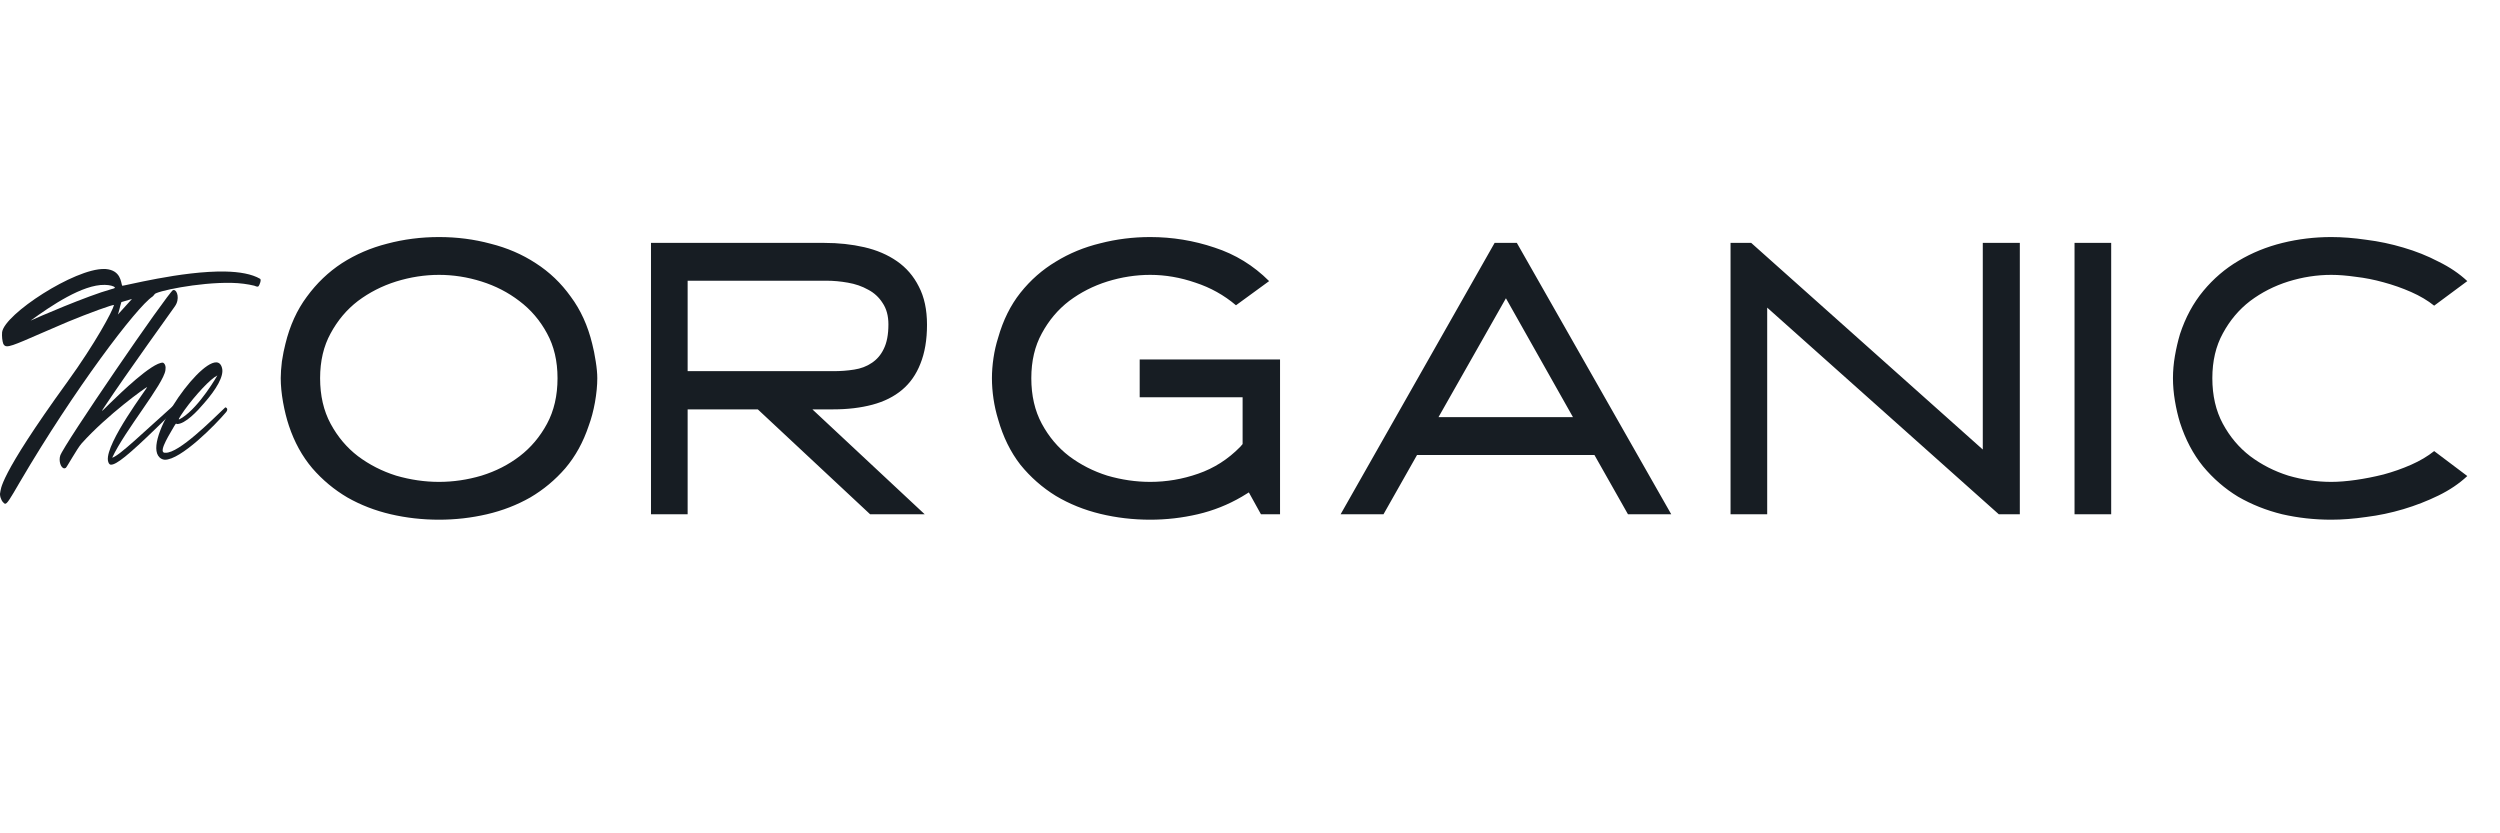 <svg width="948" height="316" viewBox="0 0 948 316" fill="none" xmlns="http://www.w3.org/2000/svg">
<path d="M109.557 161.442C108.67 158.781 107.931 155.824 107.34 152.572C106.749 149.221 106.453 146.165 106.453 143.406C106.453 141.632 106.601 139.513 106.896 137.049C107.291 134.486 107.734 132.269 108.227 130.396C109.902 123.497 112.613 117.535 116.358 112.508C120.103 107.383 124.538 103.146 129.663 99.795C134.886 96.444 140.603 93.98 146.812 92.403C153.119 90.728 159.673 89.89 166.474 89.89C173.274 89.89 179.779 90.728 185.988 92.403C192.295 93.98 198.012 96.444 203.137 99.795C208.36 103.146 212.795 107.383 216.442 112.508C220.187 117.535 222.897 123.497 224.573 130.396C225.065 132.269 225.509 134.486 225.903 137.049C226.297 139.513 226.494 141.632 226.494 143.406C226.494 146.165 226.199 149.221 225.607 152.572C225.016 155.824 224.228 158.781 223.242 161.442C221.172 167.651 218.216 173.022 214.372 177.556C210.528 181.991 206.093 185.686 201.067 188.643C196.041 191.501 190.571 193.62 184.657 195C178.744 196.38 172.683 197.07 166.474 197.07C160.166 197.07 154.056 196.38 148.142 195C142.229 193.62 136.759 191.501 131.733 188.643C126.706 185.686 122.271 181.991 118.428 177.556C114.584 173.022 111.627 167.651 109.557 161.442ZM121.384 143.406C121.384 150.009 122.715 155.775 125.376 160.702C128.037 165.63 131.486 169.72 135.724 172.973C140.061 176.225 144.89 178.689 150.212 180.364C155.633 181.941 161.053 182.73 166.474 182.73C171.894 182.73 177.266 181.941 182.588 180.364C188.008 178.689 192.837 176.225 197.075 172.973C201.313 169.72 204.763 165.63 207.424 160.702C210.085 155.775 211.415 150.009 211.415 143.406C211.415 136.901 210.085 131.234 207.424 126.405C204.763 121.477 201.264 117.387 196.928 114.135C192.69 110.882 187.91 108.418 182.588 106.743C177.266 105.067 171.894 104.23 166.474 104.23C161.053 104.23 155.633 105.067 150.212 106.743C144.89 108.418 140.061 110.882 135.724 114.135C131.486 117.387 128.037 121.477 125.376 126.405C122.715 131.234 121.384 136.901 121.384 143.406ZM246.855 92.107H312.641C317.964 92.107 322.99 92.649 327.721 93.733C332.451 94.818 336.591 96.592 340.139 99.055C343.687 101.519 346.446 104.722 348.417 108.665C350.487 112.607 351.522 117.436 351.522 123.152C351.522 128.869 350.684 133.797 349.009 137.936C347.432 141.977 345.116 145.278 342.061 147.841C339.005 150.403 335.26 152.276 330.825 153.459C326.39 154.641 321.413 155.233 315.894 155.233H308.059L350.635 195H329.938L287.362 155.233H260.752V195H246.855V92.107ZM316.042 140.745C318.801 140.745 321.413 140.548 323.877 140.153C326.439 139.759 328.657 138.921 330.529 137.64C332.501 136.359 334.028 134.585 335.112 132.318C336.295 129.953 336.886 126.848 336.886 123.005C336.886 119.752 336.147 117.042 334.669 114.874C333.289 112.706 331.466 111.03 329.199 109.847C326.932 108.566 324.37 107.679 321.512 107.186C318.752 106.694 316.042 106.447 313.381 106.447H260.752V140.745H316.042ZM432.17 136.31H485.391V195H478.147L473.564 186.721L470.903 188.347C465.679 191.403 460.111 193.62 454.198 195C448.284 196.38 442.272 197.07 436.162 197.07C429.657 197.07 423.349 196.331 417.239 194.852C411.128 193.374 405.511 191.107 400.386 188.052C395.261 184.898 390.777 180.956 386.933 176.225C383.188 171.396 380.379 165.68 378.506 159.076C377.718 156.514 377.127 153.902 376.732 151.241C376.338 148.58 376.141 145.968 376.141 143.406C376.141 140.942 376.338 138.379 376.732 135.718C377.127 133.057 377.718 130.495 378.506 128.031C380.379 121.428 383.188 115.761 386.933 111.03C390.777 106.201 395.261 102.259 400.386 99.203C405.511 96.049 411.128 93.733 417.239 92.255C423.349 90.678 429.657 89.89 436.162 89.89C444.539 89.89 452.67 91.22 460.554 93.881C468.439 96.444 475.338 100.682 481.251 106.595L468.685 115.761C464.152 111.917 459.027 109.059 453.311 107.186C447.594 105.215 441.878 104.23 436.162 104.23C430.741 104.23 425.321 105.067 419.9 106.743C414.578 108.418 409.749 110.882 405.412 114.135C401.174 117.387 397.725 121.477 395.064 126.405C392.403 131.234 391.072 136.901 391.072 143.406C391.072 150.009 392.403 155.775 395.064 160.702C397.725 165.63 401.174 169.72 405.412 172.973C409.749 176.225 414.578 178.689 419.9 180.364C425.321 181.941 430.741 182.73 436.162 182.73C442.371 182.73 448.432 181.695 454.345 179.625C460.357 177.556 465.679 174.155 470.311 169.425L471.198 168.39V150.65H432.17V136.31ZM566.761 92.107H575.187L633.73 195H617.32L604.606 172.529H537.342L524.628 195H508.366L566.761 92.107ZM596.475 158.189L571.048 113.1L545.473 158.189H596.475ZM656.224 92.107H664.059L751.872 170.459V92.107H765.917V195H757.934L670.12 116.648V195H656.224V92.107ZM786.664 92.107H800.561V195H786.664V92.107ZM935.602 180.512C932.546 183.37 928.9 185.834 924.662 187.904C920.424 189.974 915.989 191.698 911.357 193.078C906.725 194.458 902.043 195.444 897.313 196.035C892.582 196.725 888.147 197.07 884.008 197.07C877.601 197.07 871.392 196.38 865.38 195C859.368 193.522 853.8 191.304 848.675 188.347C843.649 185.292 839.214 181.449 835.37 176.816C831.625 172.184 828.717 166.665 826.648 160.259C825.859 157.696 825.219 154.937 824.726 151.98C824.233 149.024 823.987 146.165 823.987 143.406C823.987 140.646 824.233 137.837 824.726 134.979C825.219 132.121 825.859 129.362 826.648 126.701C828.717 120.393 831.674 114.923 835.518 110.291C839.362 105.659 843.797 101.864 848.823 98.908C853.948 95.852 859.516 93.586 865.528 92.107C871.54 90.629 877.7 89.89 884.008 89.89C888.147 89.89 892.582 90.235 897.313 90.925C902.043 91.516 906.725 92.501 911.357 93.881C916.088 95.261 920.523 97.035 924.662 99.203C928.9 101.273 932.546 103.737 935.602 106.595L923.036 115.909C920.572 113.937 917.664 112.213 914.314 110.734C910.963 109.256 907.464 108.024 903.817 107.039C900.269 106.053 896.771 105.363 893.321 104.969C889.872 104.476 886.767 104.23 884.008 104.23C878.587 104.23 873.166 105.067 867.746 106.743C862.424 108.418 857.594 110.882 853.258 114.135C849.02 117.387 845.571 121.477 842.91 126.405C840.249 131.234 838.918 136.901 838.918 143.406C838.918 150.009 840.249 155.775 842.91 160.702C845.571 165.63 849.02 169.72 853.258 172.973C857.594 176.225 862.424 178.689 867.746 180.364C873.166 181.941 878.587 182.73 884.008 182.73C886.767 182.73 889.872 182.483 893.321 181.991C896.771 181.498 900.269 180.808 903.817 179.921C907.464 178.935 910.963 177.703 914.314 176.225C917.664 174.747 920.572 173.022 923.036 171.051L935.602 180.512Z" fill="#171D23"/>
<path d="M1.975 191.023C1.621 191.016 1.414 190.657 1.192 190.476C0.424 189.752 -0.241 187.791 0.085 186.736C0.41 185.681 -1.014 181.497 25.496 144.889C36.21 130.072 42.668 117.996 43.215 115.707C43.377 115.18 33.36 118.863 25.632 122.063C10.162 128.64 4.843 131.36 2.597 131.313C1.888 131.298 1.563 130.937 1.253 130.399C0.869 129.33 0.662 127.556 0.795 125.966C1.727 119.083 28.398 101.769 39.508 102.002L40.099 102.015C45.861 102.49 45.831 107.09 46.319 108.339C46.289 108.693 68.939 102.62 85.487 102.968C90.806 103.08 95.475 103.886 98.636 105.722C99.198 106.087 98.444 108.018 98.045 108.541C97.927 108.538 97.794 108.712 97.558 108.708C97.321 108.703 96.981 108.518 96.405 108.329C93.967 107.747 91.042 107.332 87.851 107.265C75.085 106.997 58.803 110.548 58.596 111.606C58.33 111.954 58.064 112.302 57.813 112.474C51.799 116.418 28.102 147.682 7.517 182.822C3.778 189.291 2.684 191.038 1.975 191.023ZM39.714 108.024C31.322 107.847 19.398 115.915 11.581 121.591C13.679 120.573 33.213 112.135 42.181 109.668C43.511 109.342 43.644 109.168 43.541 108.989C43.112 108.449 41.605 108.063 39.714 108.024ZM50.041 113.373C44.574 115.028 46.525 114.361 46.037 114.528C45.564 115.933 44.973 118.753 44.692 119.278L50.041 113.373Z" fill="#171D23"/>
<path d="M24.932 177.441C24.813 177.438 24.562 177.61 24.444 177.607C23.026 177.578 22.199 174.729 22.834 172.795C23.854 169.1 63.65 111.004 65.63 109.984L65.985 109.991C67.166 110.016 68.304 113.402 66.294 116.192C65.348 117.588 48.339 141.122 39.532 154.387C38.985 155.26 38.586 155.783 38.704 155.785C38.823 155.788 39.724 154.922 41.793 152.841C45.531 149.204 57.648 137.424 61.785 137.511C62.583 137.881 62.967 138.951 62.73 140.362C62.05 145.657 47.317 163.222 42.544 173.563C45.203 172.911 55 163.383 65.492 154.047C66.806 155.313 66.585 155.132 59.359 162.236C48.661 172.63 44.095 176.25 42.085 176.208C41.376 176.193 41.081 175.479 40.918 174.591C40.062 167.848 56.155 146.772 55.8 146.765C55.446 146.757 40.714 157.243 30.917 168.187C29.217 170.098 25.301 177.271 24.932 177.441Z" fill="#171D23"/>
<path d="M77.402 152.881C74.905 155.837 70.22 160.871 67.029 160.804C66.926 160.625 66.807 160.623 66.807 160.623C66.689 160.62 66.423 160.969 66.01 161.668C65.019 163.594 59.877 171.272 62.329 171.678L62.802 171.688C67.885 171.795 80.164 159.487 85.439 154.466C86.252 154.66 86.429 155.372 85.764 156.243C81.686 161.112 68.49 174.462 62.462 174.335C61.989 174.325 61.531 174.139 61.191 173.955C52.711 169.175 74.449 137.246 82.014 137.405C83.077 137.427 83.846 138.151 84.2 139.574C85.012 142.6 81.983 147.668 77.402 152.881ZM68.61 157.475C67.931 158.523 67.65 159.048 67.886 159.053C68.004 159.055 68.507 158.712 69.127 158.371C75.762 154.086 82.427 142.369 82.427 142.369L81.304 143.053C78.156 145.287 72.009 152.237 68.61 157.475Z" fill="#171D23"/>
</svg>
